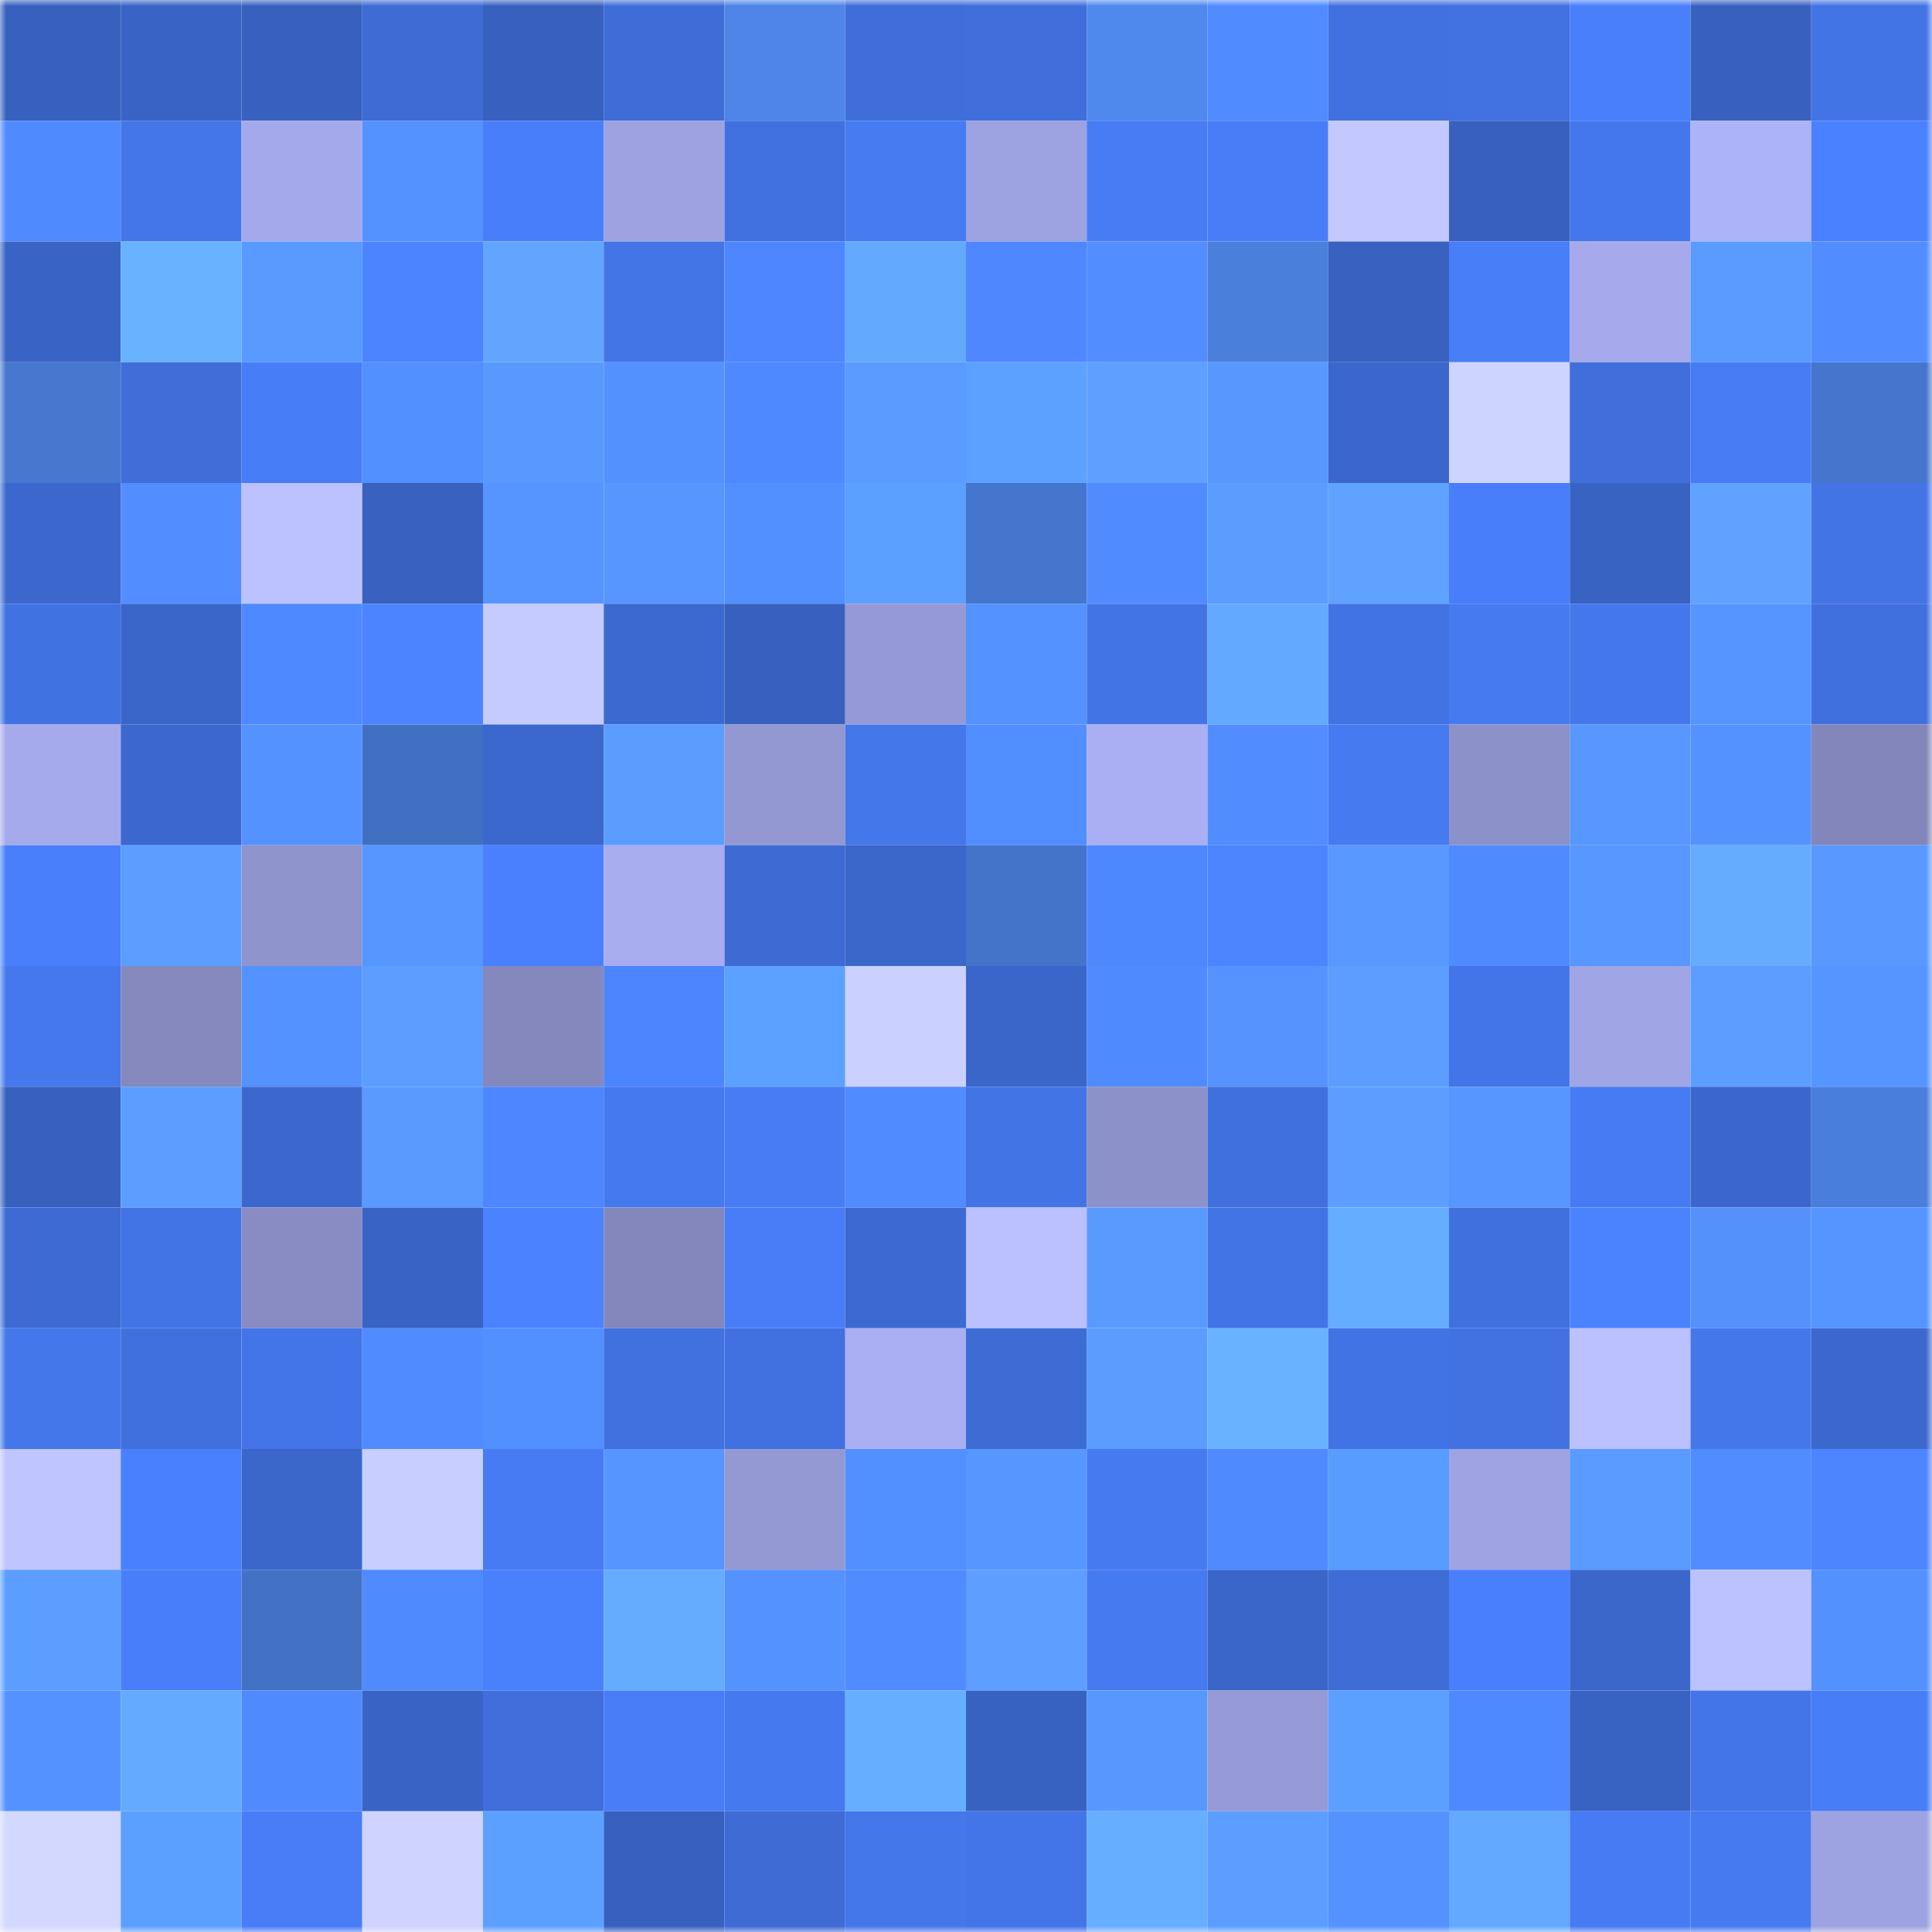 <svg viewBox="0 0 160 160" fill="none" role="img" xmlns="http://www.w3.org/2000/svg" width="240" height="240" name="basenames%2Ckoxo7.base.eth"><mask id="1110294435" mask-type="alpha" maskUnits="userSpaceOnUse" x="0" y="0" width="160" height="160"><rect width="160" height="160" fill="#FFFFFF"></rect></mask><g mask="url(#1110294435)"><rect x="0" y="0" width="10" height="10" fill="#3861bf"></rect><rect x="10" y="0" width="10" height="10" fill="#3964c5"></rect><rect x="20" y="0" width="10" height="10" fill="#3861bf"></rect><rect x="30" y="0" width="10" height="10" fill="#3e6bd4"></rect><rect x="40" y="0" width="10" height="10" fill="#3861bf"></rect><rect x="50" y="0" width="10" height="10" fill="#3e6dd7"></rect><rect x="60" y="0" width="10" height="10" fill="#4e85e7"></rect><rect x="70" y="0" width="10" height="10" fill="#3f6eda"></rect><rect x="80" y="0" width="10" height="10" fill="#406fdc"></rect><rect x="90" y="0" width="10" height="10" fill="#5089ee"></rect><rect x="100" y="0" width="10" height="10" fill="#508bff"></rect><rect x="110" y="0" width="10" height="10" fill="#4171e0"></rect><rect x="120" y="0" width="10" height="10" fill="#4272e2"></rect><rect x="130" y="0" width="10" height="10" fill="#497ffb"></rect><rect x="140" y="0" width="10" height="10" fill="#3861bf"></rect><rect x="150" y="0" width="10" height="10" fill="#4374e6"></rect><rect x="0" y="10" width="10" height="10" fill="#4f8aff"></rect><rect x="10" y="10" width="10" height="10" fill="#4476e9"></rect><rect x="20" y="10" width="10" height="10" fill="#a4a9eb"></rect><rect x="30" y="10" width="10" height="10" fill="#5492ff"></rect><rect x="40" y="10" width="10" height="10" fill="#487ef9"></rect><rect x="50" y="10" width="10" height="10" fill="#9ea2e1"></rect><rect x="60" y="10" width="10" height="10" fill="#4171e0"></rect><rect x="70" y="10" width="10" height="10" fill="#467bf2"></rect><rect x="80" y="10" width="10" height="10" fill="#9da2e0"></rect><rect x="90" y="10" width="10" height="10" fill="#477cf5"></rect><rect x="100" y="10" width="10" height="10" fill="#487df7"></rect><rect x="110" y="10" width="10" height="10" fill="#c3c9ff"></rect><rect x="120" y="10" width="10" height="10" fill="#3861bf"></rect><rect x="130" y="10" width="10" height="10" fill="#4477eb"></rect><rect x="140" y="10" width="10" height="10" fill="#adb3f8"></rect><rect x="150" y="10" width="10" height="10" fill="#4a81fe"></rect><rect x="0" y="20" width="10" height="10" fill="#3963c4"></rect><rect x="10" y="20" width="10" height="10" fill="#68b2ff"></rect><rect x="20" y="20" width="10" height="10" fill="#589aff"></rect><rect x="30" y="20" width="10" height="10" fill="#4c84ff"></rect><rect x="40" y="20" width="10" height="10" fill="#61a5ff"></rect><rect x="50" y="20" width="10" height="10" fill="#4375e7"></rect><rect x="60" y="20" width="10" height="10" fill="#4d86ff"></rect><rect x="70" y="20" width="10" height="10" fill="#63aaff"></rect><rect x="80" y="20" width="10" height="10" fill="#4e87ff"></rect><rect x="90" y="20" width="10" height="10" fill="#528eff"></rect><rect x="100" y="20" width="10" height="10" fill="#4a7fdc"></rect><rect x="110" y="20" width="10" height="10" fill="#3861c0"></rect><rect x="120" y="20" width="10" height="10" fill="#487ef8"></rect><rect x="130" y="20" width="10" height="10" fill="#a6aaec"></rect><rect x="140" y="20" width="10" height="10" fill="#599bff"></rect><rect x="150" y="20" width="10" height="10" fill="#518dff"></rect><rect x="0" y="30" width="10" height="10" fill="#4678d0"></rect><rect x="10" y="30" width="10" height="10" fill="#3f6ed9"></rect><rect x="20" y="30" width="10" height="10" fill="#477df6"></rect><rect x="30" y="30" width="10" height="10" fill="#5290ff"></rect><rect x="40" y="30" width="10" height="10" fill="#5899ff"></rect><rect x="50" y="30" width="10" height="10" fill="#5391ff"></rect><rect x="60" y="30" width="10" height="10" fill="#4e89ff"></rect><rect x="70" y="30" width="10" height="10" fill="#599bff"></rect><rect x="80" y="30" width="10" height="10" fill="#5ca1ff"></rect><rect x="90" y="30" width="10" height="10" fill="#5ea0ff"></rect><rect x="100" y="30" width="10" height="10" fill="#5798ff"></rect><rect x="110" y="30" width="10" height="10" fill="#3b67cc"></rect><rect x="120" y="30" width="10" height="10" fill="#cdd4ff"></rect><rect x="130" y="30" width="10" height="10" fill="#406fdb"></rect><rect x="140" y="30" width="10" height="10" fill="#477cf5"></rect><rect x="150" y="30" width="10" height="10" fill="#4575cc"></rect><rect x="0" y="40" width="10" height="10" fill="#3c68ce"></rect><rect x="10" y="40" width="10" height="10" fill="#528eff"></rect><rect x="20" y="40" width="10" height="10" fill="#bcc2ff"></rect><rect x="30" y="40" width="10" height="10" fill="#3861c0"></rect><rect x="40" y="40" width="10" height="10" fill="#5695ff"></rect><rect x="50" y="40" width="10" height="10" fill="#5896ff"></rect><rect x="60" y="40" width="10" height="10" fill="#528fff"></rect><rect x="70" y="40" width="10" height="10" fill="#5b9fff"></rect><rect x="80" y="40" width="10" height="10" fill="#4576cd"></rect><rect x="90" y="40" width="10" height="10" fill="#508cff"></rect><rect x="100" y="40" width="10" height="10" fill="#5a9cff"></rect><rect x="110" y="40" width="10" height="10" fill="#5fa2ff"></rect><rect x="120" y="40" width="10" height="10" fill="#487efa"></rect><rect x="130" y="40" width="10" height="10" fill="#3963c3"></rect><rect x="140" y="40" width="10" height="10" fill="#5fa2ff"></rect><rect x="150" y="40" width="10" height="10" fill="#4374e6"></rect><rect x="0" y="50" width="10" height="10" fill="#4172e1"></rect><rect x="10" y="50" width="10" height="10" fill="#3a66c9"></rect><rect x="20" y="50" width="10" height="10" fill="#4f89ff"></rect><rect x="30" y="50" width="10" height="10" fill="#4c84ff"></rect><rect x="40" y="50" width="10" height="10" fill="#c5cbff"></rect><rect x="50" y="50" width="10" height="10" fill="#3c69cf"></rect><rect x="60" y="50" width="10" height="10" fill="#3861bf"></rect><rect x="70" y="50" width="10" height="10" fill="#9599d5"></rect><rect x="80" y="50" width="10" height="10" fill="#5492ff"></rect><rect x="90" y="50" width="10" height="10" fill="#4374e5"></rect><rect x="100" y="50" width="10" height="10" fill="#63a9ff"></rect><rect x="110" y="50" width="10" height="10" fill="#4273e4"></rect><rect x="120" y="50" width="10" height="10" fill="#467af0"></rect><rect x="130" y="50" width="10" height="10" fill="#4477eb"></rect><rect x="140" y="50" width="10" height="10" fill="#5695ff"></rect><rect x="150" y="50" width="10" height="10" fill="#4070de"></rect><rect x="0" y="60" width="10" height="10" fill="#a5aaec"></rect><rect x="10" y="60" width="10" height="10" fill="#3c68cd"></rect><rect x="20" y="60" width="10" height="10" fill="#5493ff"></rect><rect x="30" y="60" width="10" height="10" fill="#4170c2"></rect><rect x="40" y="60" width="10" height="10" fill="#3b68cd"></rect><rect x="50" y="60" width="10" height="10" fill="#5a9dff"></rect><rect x="60" y="60" width="10" height="10" fill="#9397d2"></rect><rect x="70" y="60" width="10" height="10" fill="#4477ea"></rect><rect x="80" y="60" width="10" height="10" fill="#518eff"></rect><rect x="90" y="60" width="10" height="10" fill="#a9aff2"></rect><rect x="100" y="60" width="10" height="10" fill="#518dff"></rect><rect x="110" y="60" width="10" height="10" fill="#467af0"></rect><rect x="120" y="60" width="10" height="10" fill="#8c91c9"></rect><rect x="130" y="60" width="10" height="10" fill="#5797ff"></rect><rect x="140" y="60" width="10" height="10" fill="#5493ff"></rect><rect x="150" y="60" width="10" height="10" fill="#8386bb"></rect><rect x="0" y="70" width="10" height="10" fill="#497ffb"></rect><rect x="10" y="70" width="10" height="10" fill="#5b9eff"></rect><rect x="20" y="70" width="10" height="10" fill="#8f94cd"></rect><rect x="30" y="70" width="10" height="10" fill="#5696ff"></rect><rect x="40" y="70" width="10" height="10" fill="#4a80fe"></rect><rect x="50" y="70" width="10" height="10" fill="#a8adf0"></rect><rect x="60" y="70" width="10" height="10" fill="#3d6bd3"></rect><rect x="70" y="70" width="10" height="10" fill="#3b66ca"></rect><rect x="80" y="70" width="10" height="10" fill="#4474c9"></rect><rect x="90" y="70" width="10" height="10" fill="#4e88ff"></rect><rect x="100" y="70" width="10" height="10" fill="#4c85ff"></rect><rect x="110" y="70" width="10" height="10" fill="#5999ff"></rect><rect x="120" y="70" width="10" height="10" fill="#4f8aff"></rect><rect x="130" y="70" width="10" height="10" fill="#5797ff"></rect><rect x="140" y="70" width="10" height="10" fill="#65acff"></rect><rect x="150" y="70" width="10" height="10" fill="#5899ff"></rect><rect x="0" y="80" width="10" height="10" fill="#4578ec"></rect><rect x="10" y="80" width="10" height="10" fill="#8589bd"></rect><rect x="20" y="80" width="10" height="10" fill="#5492ff"></rect><rect x="30" y="80" width="10" height="10" fill="#5b9eff"></rect><rect x="40" y="80" width="10" height="10" fill="#8488bd"></rect><rect x="50" y="80" width="10" height="10" fill="#4c85ff"></rect><rect x="60" y="80" width="10" height="10" fill="#5ca1ff"></rect><rect x="70" y="80" width="10" height="10" fill="#cad0ff"></rect><rect x="80" y="80" width="10" height="10" fill="#3a66c9"></rect><rect x="90" y="80" width="10" height="10" fill="#4f8aff"></rect><rect x="100" y="80" width="10" height="10" fill="#5693ff"></rect><rect x="110" y="80" width="10" height="10" fill="#5b9eff"></rect><rect x="120" y="80" width="10" height="10" fill="#4375e8"></rect><rect x="130" y="80" width="10" height="10" fill="#a0a5e5"></rect><rect x="140" y="80" width="10" height="10" fill="#5b9eff"></rect><rect x="150" y="80" width="10" height="10" fill="#5595ff"></rect><rect x="0" y="90" width="10" height="10" fill="#3861bf"></rect><rect x="10" y="90" width="10" height="10" fill="#5b9eff"></rect><rect x="20" y="90" width="10" height="10" fill="#3c68ce"></rect><rect x="30" y="90" width="10" height="10" fill="#589aff"></rect><rect x="40" y="90" width="10" height="10" fill="#4d86ff"></rect><rect x="50" y="90" width="10" height="10" fill="#4579ef"></rect><rect x="60" y="90" width="10" height="10" fill="#477cf4"></rect><rect x="70" y="90" width="10" height="10" fill="#508bff"></rect><rect x="80" y="90" width="10" height="10" fill="#4274e5"></rect><rect x="90" y="90" width="10" height="10" fill="#8c91c9"></rect><rect x="100" y="90" width="10" height="10" fill="#4070dd"></rect><rect x="110" y="90" width="10" height="10" fill="#5b9eff"></rect><rect x="120" y="90" width="10" height="10" fill="#5696ff"></rect><rect x="130" y="90" width="10" height="10" fill="#477bf3"></rect><rect x="140" y="90" width="10" height="10" fill="#3b67cc"></rect><rect x="150" y="90" width="10" height="10" fill="#4a7edc"></rect><rect x="0" y="100" width="10" height="10" fill="#3d6bd3"></rect><rect x="10" y="100" width="10" height="10" fill="#4374e5"></rect><rect x="20" y="100" width="10" height="10" fill="#888cc2"></rect><rect x="30" y="100" width="10" height="10" fill="#3963c4"></rect><rect x="40" y="100" width="10" height="10" fill="#4a82ff"></rect><rect x="50" y="100" width="10" height="10" fill="#8387bc"></rect><rect x="60" y="100" width="10" height="10" fill="#487df7"></rect><rect x="70" y="100" width="10" height="10" fill="#3d6ad2"></rect><rect x="80" y="100" width="10" height="10" fill="#bbc1ff"></rect><rect x="90" y="100" width="10" height="10" fill="#599aff"></rect><rect x="100" y="100" width="10" height="10" fill="#4374e5"></rect><rect x="110" y="100" width="10" height="10" fill="#65adff"></rect><rect x="120" y="100" width="10" height="10" fill="#4070dd"></rect><rect x="130" y="100" width="10" height="10" fill="#4b83ff"></rect><rect x="140" y="100" width="10" height="10" fill="#5591fb"></rect><rect x="150" y="100" width="10" height="10" fill="#5595ff"></rect><rect x="0" y="110" width="10" height="10" fill="#4477ea"></rect><rect x="10" y="110" width="10" height="10" fill="#4070dd"></rect><rect x="20" y="110" width="10" height="10" fill="#4375e8"></rect><rect x="30" y="110" width="10" height="10" fill="#508cff"></rect><rect x="40" y="110" width="10" height="10" fill="#528fff"></rect><rect x="50" y="110" width="10" height="10" fill="#4171df"></rect><rect x="60" y="110" width="10" height="10" fill="#4171e0"></rect><rect x="70" y="110" width="10" height="10" fill="#aaaff3"></rect><rect x="80" y="110" width="10" height="10" fill="#3e6cd5"></rect><rect x="90" y="110" width="10" height="10" fill="#5a9cff"></rect><rect x="100" y="110" width="10" height="10" fill="#68b2ff"></rect><rect x="110" y="110" width="10" height="10" fill="#4273e4"></rect><rect x="120" y="110" width="10" height="10" fill="#4272e2"></rect><rect x="130" y="110" width="10" height="10" fill="#bbc0ff"></rect><rect x="140" y="110" width="10" height="10" fill="#4477ea"></rect><rect x="150" y="110" width="10" height="10" fill="#3c68ce"></rect><rect x="0" y="120" width="10" height="10" fill="#bfc5ff"></rect><rect x="10" y="120" width="10" height="10" fill="#4980fd"></rect><rect x="20" y="120" width="10" height="10" fill="#3b67cb"></rect><rect x="30" y="120" width="10" height="10" fill="#c8ceff"></rect><rect x="40" y="120" width="10" height="10" fill="#477bf4"></rect><rect x="50" y="120" width="10" height="10" fill="#5695ff"></rect><rect x="60" y="120" width="10" height="10" fill="#9499d4"></rect><rect x="70" y="120" width="10" height="10" fill="#528fff"></rect><rect x="80" y="120" width="10" height="10" fill="#5697ff"></rect><rect x="90" y="120" width="10" height="10" fill="#467af1"></rect><rect x="100" y="120" width="10" height="10" fill="#4f8aff"></rect><rect x="110" y="120" width="10" height="10" fill="#599cff"></rect><rect x="120" y="120" width="10" height="10" fill="#9fa3e3"></rect><rect x="130" y="120" width="10" height="10" fill="#599bff"></rect><rect x="140" y="120" width="10" height="10" fill="#518dff"></rect><rect x="150" y="120" width="10" height="10" fill="#4c85ff"></rect><rect x="0" y="130" width="10" height="10" fill="#5b9eff"></rect><rect x="10" y="130" width="10" height="10" fill="#487ef9"></rect><rect x="20" y="130" width="10" height="10" fill="#4372c5"></rect><rect x="30" y="130" width="10" height="10" fill="#4f8aff"></rect><rect x="40" y="130" width="10" height="10" fill="#4980fc"></rect><rect x="50" y="130" width="10" height="10" fill="#65acff"></rect><rect x="60" y="130" width="10" height="10" fill="#5492ff"></rect><rect x="70" y="130" width="10" height="10" fill="#508bff"></rect><rect x="80" y="130" width="10" height="10" fill="#5d9eff"></rect><rect x="90" y="130" width="10" height="10" fill="#467af1"></rect><rect x="100" y="130" width="10" height="10" fill="#3a66c9"></rect><rect x="110" y="130" width="10" height="10" fill="#3f6dd8"></rect><rect x="120" y="130" width="10" height="10" fill="#497ffc"></rect><rect x="130" y="130" width="10" height="10" fill="#3b67cb"></rect><rect x="140" y="130" width="10" height="10" fill="#bcc2ff"></rect><rect x="150" y="130" width="10" height="10" fill="#5391ff"></rect><rect x="0" y="140" width="10" height="10" fill="#5493ff"></rect><rect x="10" y="140" width="10" height="10" fill="#64abff"></rect><rect x="20" y="140" width="10" height="10" fill="#4f8aff"></rect><rect x="30" y="140" width="10" height="10" fill="#3963c4"></rect><rect x="40" y="140" width="10" height="10" fill="#406fdb"></rect><rect x="50" y="140" width="10" height="10" fill="#487df7"></rect><rect x="60" y="140" width="10" height="10" fill="#4579ef"></rect><rect x="70" y="140" width="10" height="10" fill="#66aeff"></rect><rect x="80" y="140" width="10" height="10" fill="#3862c2"></rect><rect x="90" y="140" width="10" height="10" fill="#5798ff"></rect><rect x="100" y="140" width="10" height="10" fill="#969ad6"></rect><rect x="110" y="140" width="10" height="10" fill="#5ca0ff"></rect><rect x="120" y="140" width="10" height="10" fill="#4f89ff"></rect><rect x="130" y="140" width="10" height="10" fill="#3963c3"></rect><rect x="140" y="140" width="10" height="10" fill="#4375e8"></rect><rect x="150" y="140" width="10" height="10" fill="#477df6"></rect><rect x="0" y="150" width="10" height="10" fill="#d2d8ff"></rect><rect x="10" y="150" width="10" height="10" fill="#5ca0ff"></rect><rect x="20" y="150" width="10" height="10" fill="#487df7"></rect><rect x="30" y="150" width="10" height="10" fill="#ced4ff"></rect><rect x="40" y="150" width="10" height="10" fill="#5ca0ff"></rect><rect x="50" y="150" width="10" height="10" fill="#3861bf"></rect><rect x="60" y="150" width="10" height="10" fill="#3e6bd4"></rect><rect x="70" y="150" width="10" height="10" fill="#4477ea"></rect><rect x="80" y="150" width="10" height="10" fill="#4375e8"></rect><rect x="90" y="150" width="10" height="10" fill="#66aeff"></rect><rect x="100" y="150" width="10" height="10" fill="#5b9eff"></rect><rect x="110" y="150" width="10" height="10" fill="#5492ff"></rect><rect x="120" y="150" width="10" height="10" fill="#63a9ff"></rect><rect x="130" y="150" width="10" height="10" fill="#477bf3"></rect><rect x="140" y="150" width="10" height="10" fill="#467af0"></rect><rect x="150" y="150" width="10" height="10" fill="#9da2e0"></rect></g></svg>